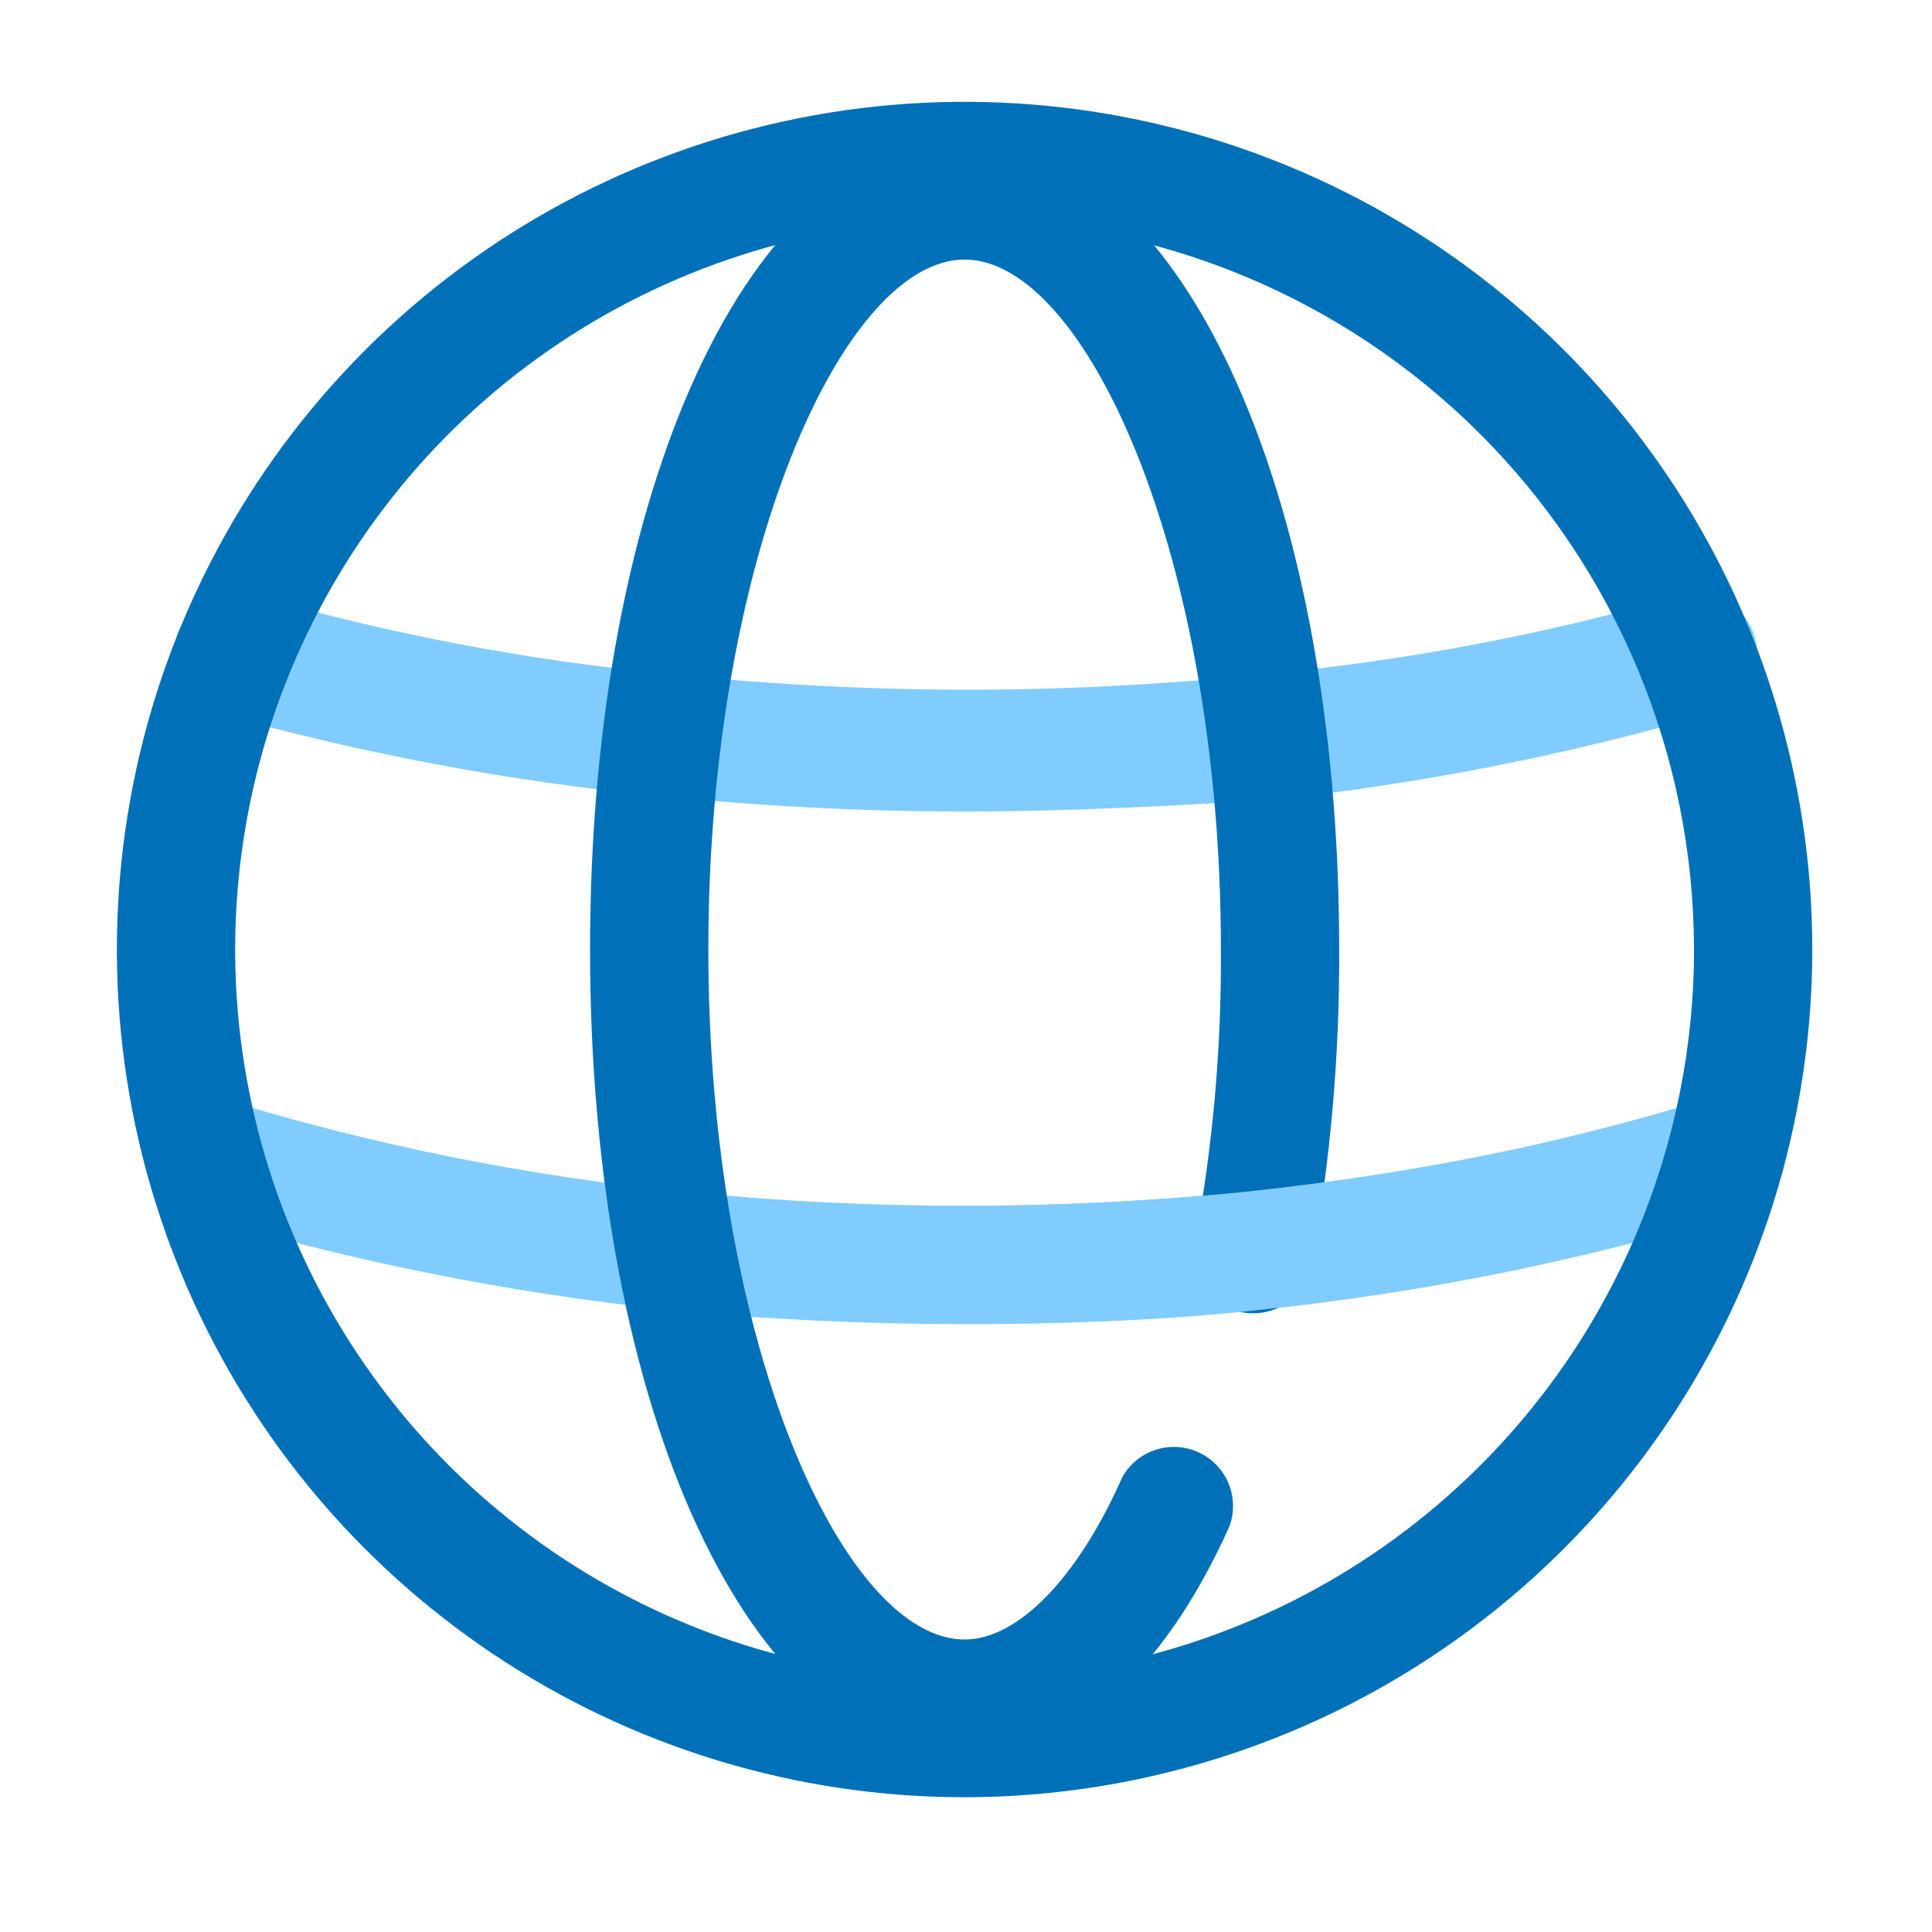 <svg width="49" height="49" viewBox="0 0 49 49" fill="none" xmlns="http://www.w3.org/2000/svg">
<path d="M24.465 20.582C21.865 20.582 19.225 20.442 16.645 20.182C12.877 19.812 9.149 19.109 5.505 18.082C5.309 18.019 5.128 17.918 4.971 17.785C4.815 17.652 4.686 17.489 4.592 17.306C4.402 16.937 4.368 16.507 4.495 16.112C4.622 15.717 4.901 15.389 5.271 15.199C5.64 15.01 6.07 14.975 6.465 15.102C9.922 16.096 13.464 16.765 17.045 17.102C22.031 17.622 27.058 17.622 32.045 17.102C35.626 16.765 39.168 16.096 42.625 15.102C43.02 14.996 43.441 15.051 43.796 15.256C44.15 15.46 44.409 15.797 44.515 16.192C44.621 16.587 44.566 17.009 44.361 17.363C44.157 17.717 43.82 17.976 43.425 18.082C39.784 19.143 36.056 19.879 32.285 20.282C29.705 20.442 27.065 20.582 24.465 20.582Z" fill="#80CCFF"/>
<path d="M24.465 33.582C21.905 33.582 19.385 33.462 16.985 33.222C12.829 32.787 8.724 31.956 4.725 30.742C4.343 30.625 4.023 30.362 3.836 30.009C3.648 29.657 3.608 29.244 3.725 28.862C3.842 28.48 4.105 28.16 4.458 27.973C4.81 27.785 5.223 27.745 5.605 27.862C9.417 29.034 13.336 29.825 17.305 30.222C22.066 30.702 26.864 30.702 31.625 30.222C35.593 29.825 39.513 29.034 43.325 27.862C43.707 27.745 44.119 27.785 44.472 27.973C44.825 28.16 45.088 28.48 45.205 28.862C45.322 29.244 45.282 29.657 45.094 30.009C44.907 30.362 44.587 30.625 44.205 30.742C40.206 31.956 36.101 32.787 31.945 33.222C29.545 33.462 27.025 33.582 24.465 33.582Z" fill="#80CCFF"/>
<path d="M24.464 45.582C20.212 45.582 16.055 44.321 12.52 41.959C8.984 39.596 6.228 36.239 4.601 32.31C2.974 28.381 2.548 24.058 3.377 19.888C4.207 15.717 6.255 11.886 9.262 8.879C12.268 5.873 16.099 3.825 20.27 2.995C24.441 2.166 28.763 2.592 32.692 4.219C36.621 5.846 39.978 8.602 42.341 12.137C44.703 15.673 45.964 19.83 45.964 24.082C45.959 29.783 43.692 35.248 39.661 39.279C35.63 43.31 30.165 45.577 24.464 45.582ZM24.464 5.582C20.805 5.582 17.229 6.667 14.186 8.7C11.144 10.733 8.773 13.622 7.373 17.003C5.972 20.383 5.606 24.103 6.32 27.691C7.034 31.28 8.796 34.577 11.383 37.164C13.97 39.751 17.267 41.513 20.855 42.227C24.444 42.941 28.164 42.574 31.544 41.174C34.924 39.774 37.814 37.403 39.847 34.36C41.879 31.318 42.964 27.741 42.964 24.082C42.959 19.177 41.008 14.475 37.54 11.007C34.072 7.538 29.369 5.588 24.464 5.582Z" fill="#0070B9"/>
<path d="M24.465 44.582C19.045 44.582 14.965 35.762 14.965 24.082C14.965 12.402 19.045 3.582 24.465 3.582C29.885 3.582 33.965 12.402 33.965 24.082C33.977 26.765 33.742 29.443 33.265 32.082C33.191 32.475 32.963 32.822 32.633 33.047C32.303 33.272 31.897 33.356 31.505 33.282C31.112 33.208 30.765 32.981 30.54 32.651C30.315 32.321 30.231 31.915 30.305 31.522C30.76 29.069 30.981 26.578 30.965 24.082C30.965 14.082 27.525 6.582 24.465 6.582C21.405 6.582 17.965 14.082 17.965 24.082C17.965 34.082 21.405 41.582 24.465 41.582C25.805 41.582 27.325 40.042 28.465 37.462C28.649 37.135 28.95 36.888 29.307 36.771C29.664 36.655 30.052 36.677 30.395 36.833C30.737 36.988 31.008 37.267 31.154 37.613C31.3 37.96 31.311 38.348 31.185 38.702C29.485 42.502 27.085 44.582 24.465 44.582Z" fill="#0070B9"/>
<path d="M24.465 33.582C24.067 33.582 23.686 33.424 23.404 33.143C23.123 32.862 22.965 32.48 22.965 32.082C22.965 31.684 23.123 31.303 23.404 31.022C23.686 30.74 24.067 30.582 24.465 30.582C26.856 30.586 29.246 30.466 31.625 30.222C33.865 29.982 36.065 29.642 38.165 29.202C38.552 29.125 38.953 29.204 39.283 29.421C39.612 29.638 39.843 29.976 39.925 30.362C39.969 30.555 39.973 30.756 39.938 30.951C39.903 31.146 39.83 31.332 39.721 31.498C39.613 31.664 39.473 31.806 39.309 31.917C39.144 32.028 38.959 32.104 38.765 32.142C36.585 32.602 34.285 32.962 31.945 33.222C29.605 33.482 27.025 33.582 24.465 33.582Z" fill="#80CCFF"/>
</svg>
